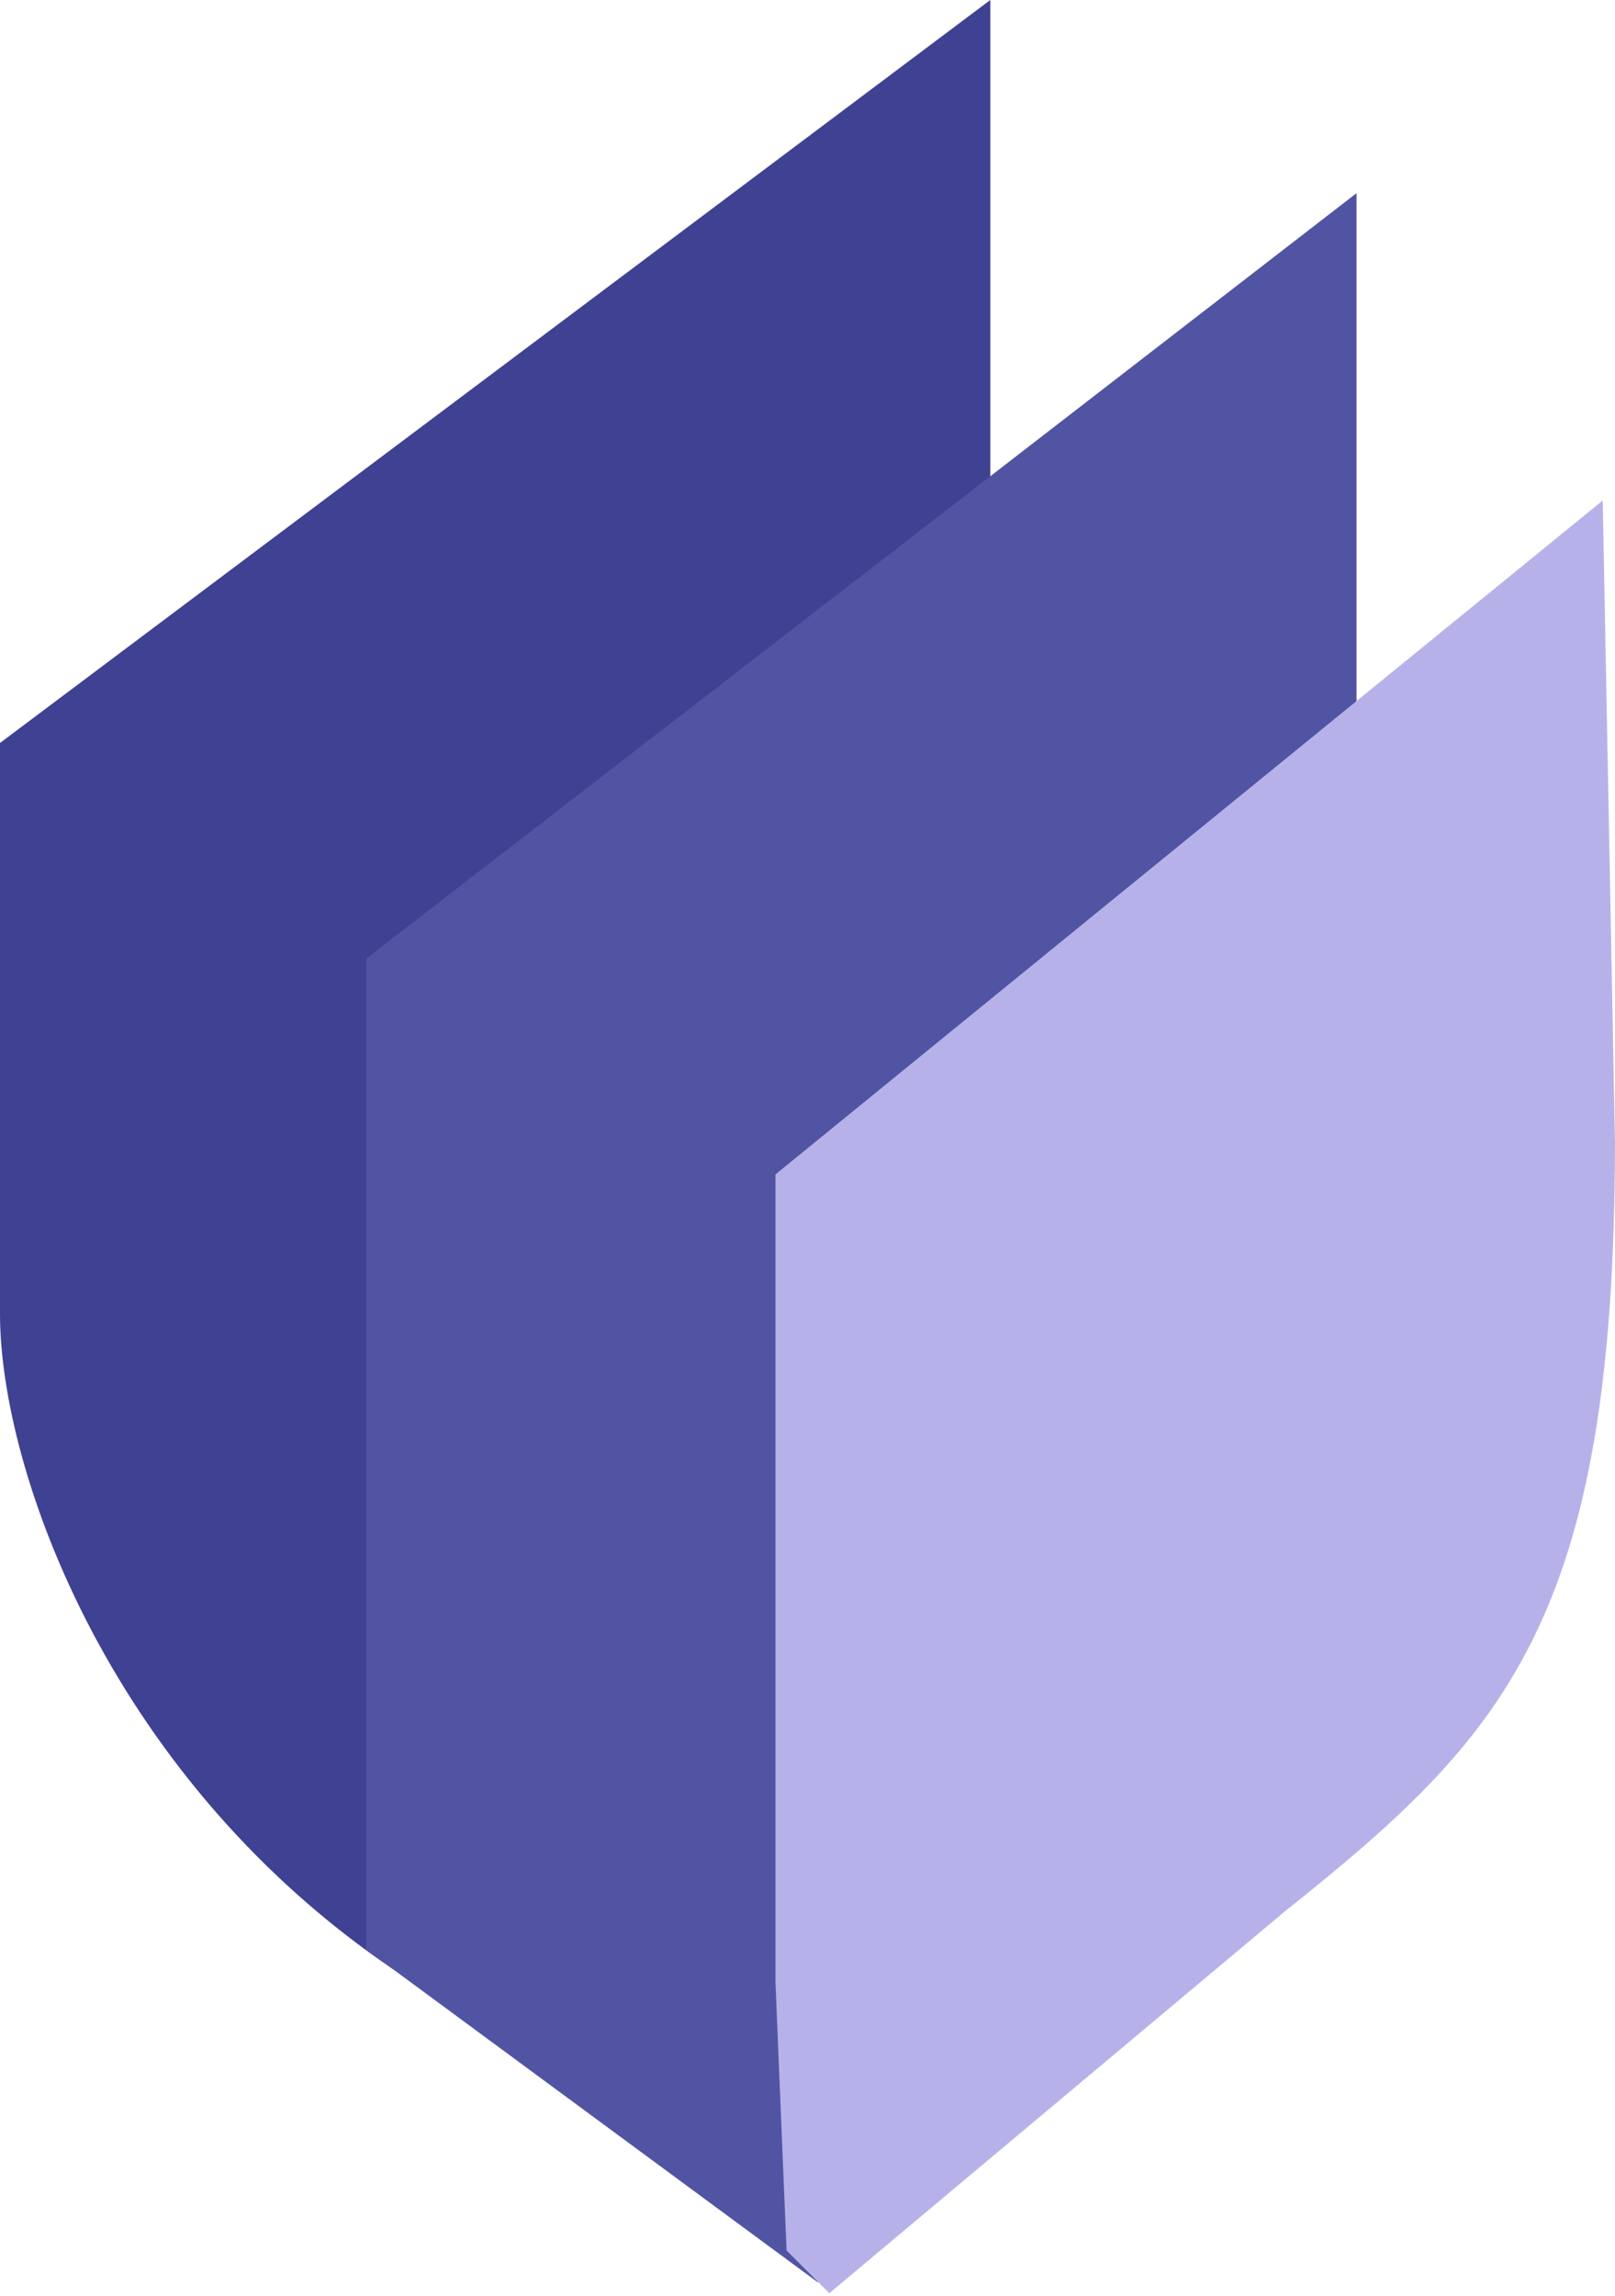<svg width="38" height="54" viewBox="0 0 38 54" fill="none" xmlns="http://www.w3.org/2000/svg">
<path d="M22.801 1V12.15L9.623 23.301L9.75 46.053C3.047 41.629 0.5 34.451 0.5 30.903V17.726L22.801 1Z" fill="#3F4193" stroke="#3F4193"/>
<path d="M31.418 5.562V17.219L18.747 27.862V52.697L9.117 45.602V22.794L31.418 5.562Z" fill="#5154A3" stroke="#5154A3"/>
<path d="M18.746 27.862L37.231 12.808L37.499 26.849C37.499 37.999 34.965 40.533 29.896 44.588L19.543 53.263L18.999 52.719L18.746 46.615V40.026V27.862Z" fill="#B6B2E9" stroke="#B6B2E9"/>
</svg>
